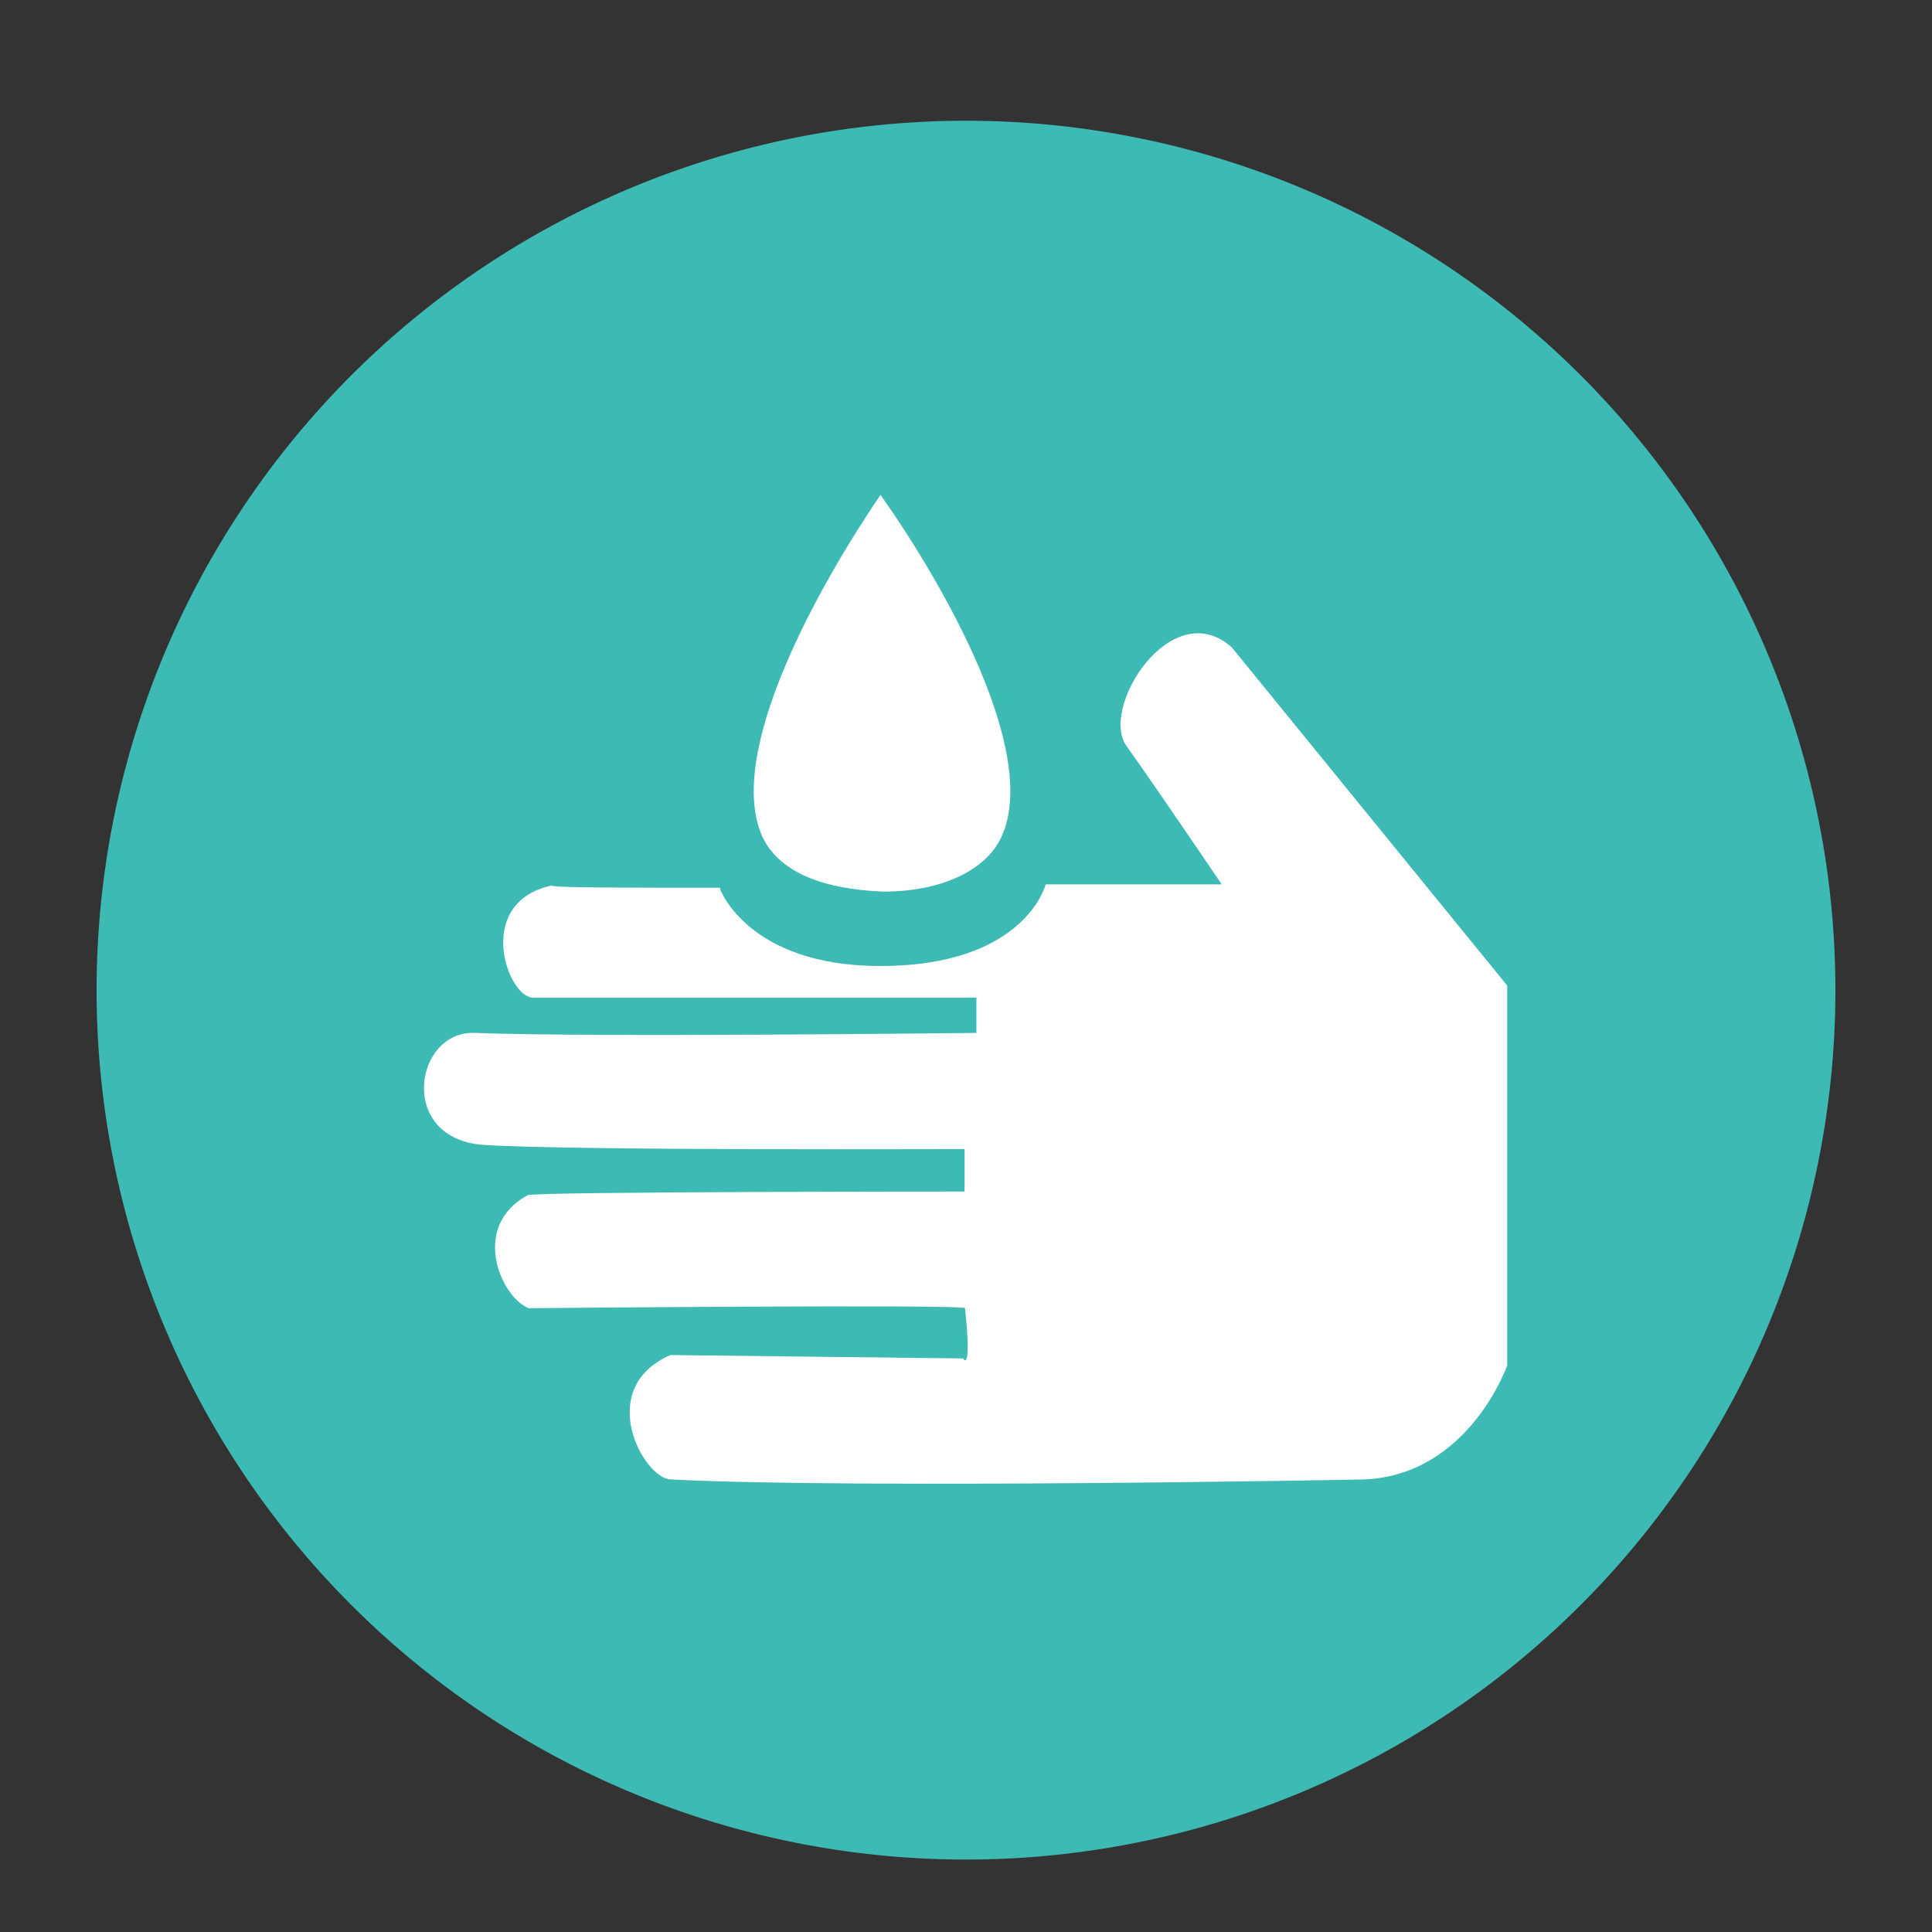 <svg id="Livello_1" data-name="Livello 1" xmlns="http://www.w3.org/2000/svg" viewBox="0 0 80 80">
  <rect x="0" y="0" width="80" height="80" fill="#333333" stroke="none"/>
  <defs>
    <style>
      .cls-1 {
        fill: #3dbab3;
      }

      .cls-2 {
        fill: #fff;
      }
    </style>
  </defs>
  <title>FOLIAGE_LINK_icon-HYDROFIL-POSOLOGIA</title>
  <g>
    <path class="cls-1" d="M40,77A36,36,0,1,0,4,41,36,36,0,0,0,40,77"/>
    <path class="cls-2" d="M29.83,36.76c-3.94,0-6.89,0-7-.09-3.22.71-1.82,4.64-.76,4.64H40.43v1.46s-16,.19-20.78,0c-2.51-.09-3.21,4.42.41,4.64,3.83.24,19.88.17,19.88.17l0,1.76s-17.75,0-18.09.15c-2.4,1.3-1.1,4.25.05,4.68,0,0,18.06-.17,18.06,0,.29,2.76-.08,2.08-.08,2.08l-12.12-.14c-3.15,1.38-1.13,5.09,0,5.15,7.82.4,28.94,0,28.74,0,4.33-.19,5.91-4.72,5.91-4.72V40.81s-11.2-13.75-11.4-14c-2.5-2.24-5.52,2.54-4.35,4.1,1,1.39,3.93,5.71,3.93,5.71l-7.29,0S42.46,40,36.45,40c-5.49,0-6.64-3.2-6.64-3.2"/>
    <path class="cls-2" d="M31.57,34.65c.66,1.39,2.34,2.16,5,2.27,2.46,0,4.27-.91,4.89-2.25,1.62-3.48-2.38-10.47-5-14.18C33.93,24.21,30,31.18,31.57,34.65"/>
  </g>
</svg>
